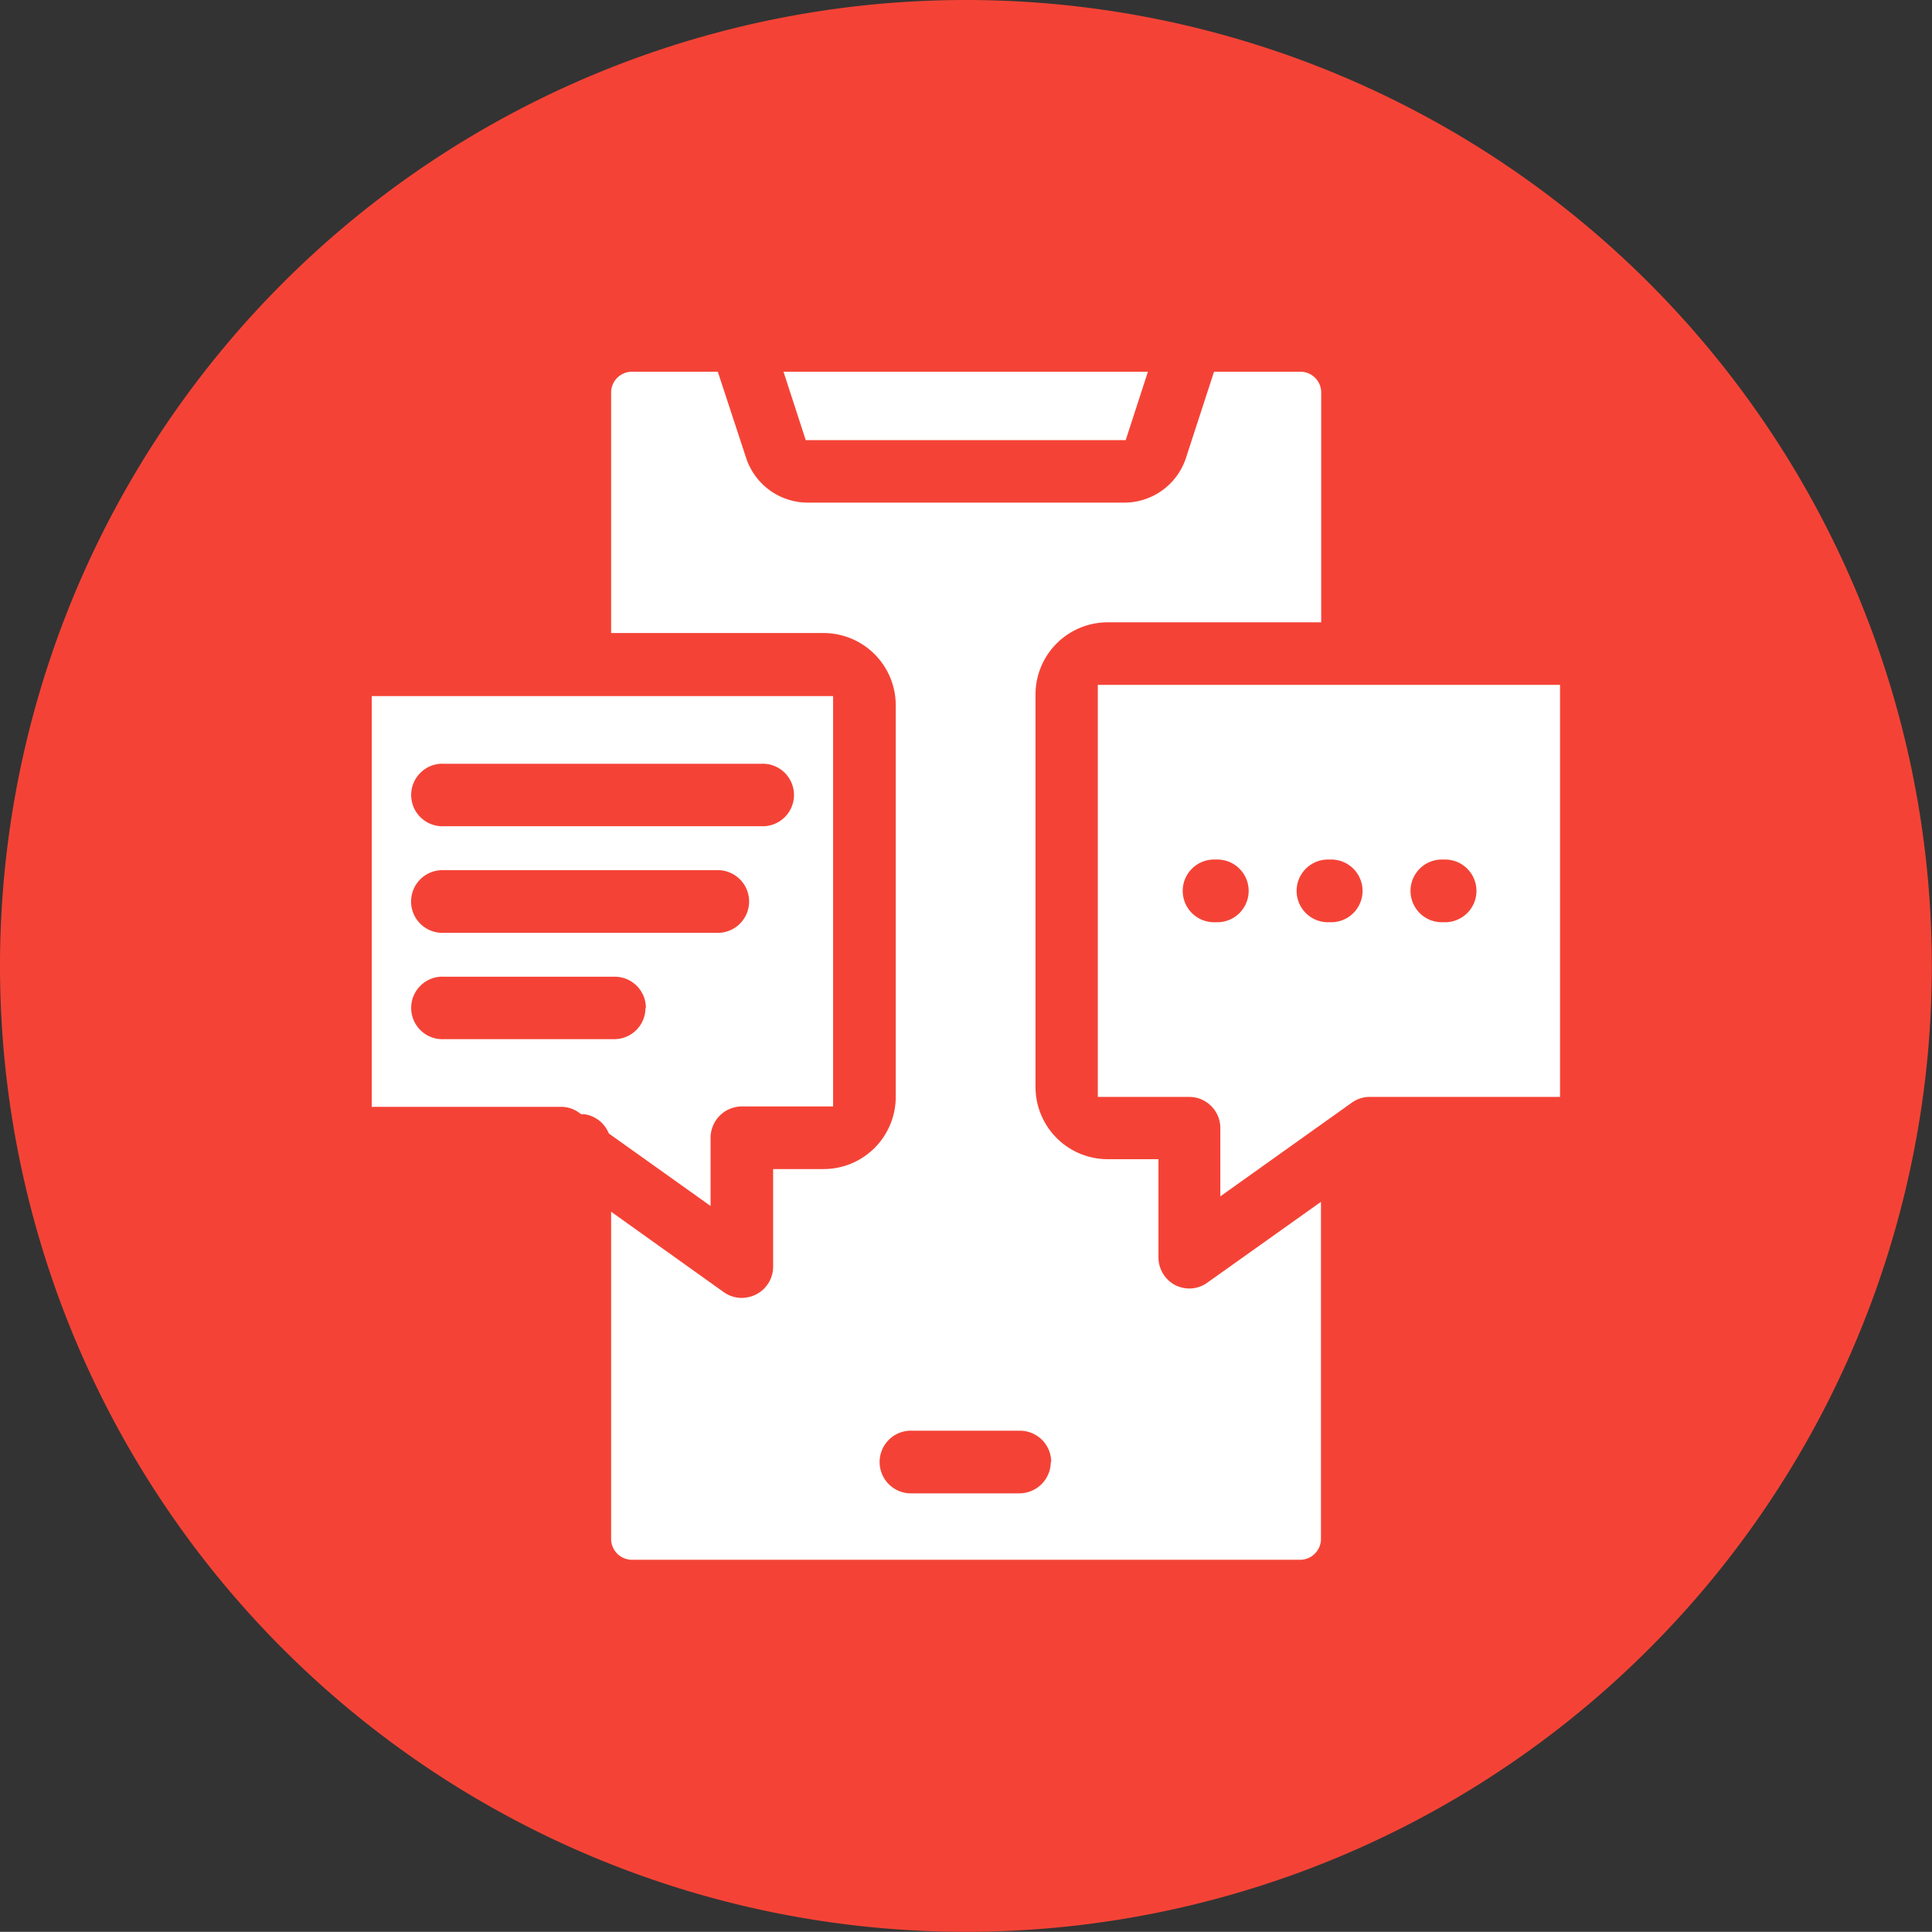 <svg xmlns="http://www.w3.org/2000/svg" width="23.29" height="23.288" viewBox="0 0 23.29 23.288">
  <rect x="0" y="0" width="23.29" height="23.288" fill="#333333" stroke="none"/>
  <g id="Group_54409" data-name="Group 54409" transform="translate(-1052.679 -979.183)">
    <g id="Ellipse_3382" data-name="Ellipse 3382" transform="translate(1053.957 981)" fill="#fff" stroke="#707070" stroke-width="1">
      <circle cx="10" cy="10" r="10" stroke="none"/>
      <circle cx="10" cy="10" r="9.5" fill="none"/>
    </g>
    <path id="Mobile_app" data-name="Mobile app" d="M11.892.532A11.644,11.644,0,1,1,.247,12.175,11.644,11.644,0,0,1,11.892.532Zm-2.2,4.481.268.825h3.857l.268-.825ZM4.728,13.875H7.011a.364.364,0,0,1,.216.07l.026.018.032,0a.373.373,0,0,1,.289.206l.014.028,1.225.873v-.822a.378.378,0,0,1,.377-.378h1.1V8.923H4.728Zm11.443,5.213V15.02l-1.368.973a.376.376,0,0,1-.219.072.394.394,0,0,1-.172-.042.379.379,0,0,1-.2-.336V14.506H13.6a.871.871,0,0,1-.87-.869V8.905a.87.87,0,0,1,.87-.871h2.574V5.263a.251.251,0,0,0-.251-.25H14.882l-.337,1.035a.782.782,0,0,1-.747.543H9.987a.783.783,0,0,1-.747-.543L8.9,5.013H7.865a.251.251,0,0,0-.251.25v2.9h2.562a.871.871,0,0,1,.869.869v4.724a.87.87,0,0,1-.869.869H9.567v1.177a.376.376,0,0,1-.205.334.388.388,0,0,1-.172.042.373.373,0,0,1-.219-.07l-1.357-.969v3.945a.252.252,0,0,0,.251.251H15.92a.252.252,0,0,0,.251-.251Zm2.886-10.3H13.481v4.967h1.1a.376.376,0,0,1,.377.376v.823l1.587-1.131a.373.373,0,0,1,.219-.068h2.289V8.788ZM5.6,11.777H8.88a.378.378,0,1,0,0-.755H5.6a.378.378,0,1,0,0,.755Zm0-1.285H9.422a.377.377,0,1,0,0-.753H5.6a.377.377,0,1,0,0,.753Zm2.433,2.192a.376.376,0,0,0-.377-.378H5.6a.377.377,0,1,0,0,.753H7.651a.376.376,0,0,0,.377-.376Zm4.886,5.473a.377.377,0,0,0-.378-.378H11.248a.378.378,0,1,0,0,.755h1.288A.379.379,0,0,0,12.914,18.157Zm4.729-6.508a.378.378,0,1,0,0-.755h0a.378.378,0,1,0,0,.755Zm-1.373,0a.378.378,0,1,0,0-.755h0a.378.378,0,1,0,0,.755Zm-1.373,0a.378.378,0,1,0,0-.755h0a.378.378,0,1,0,0,.755Z" transform="translate(1052.432 978.651)" fill="#f44336" fill-rule="evenodd"/>
  </g>
</svg>
